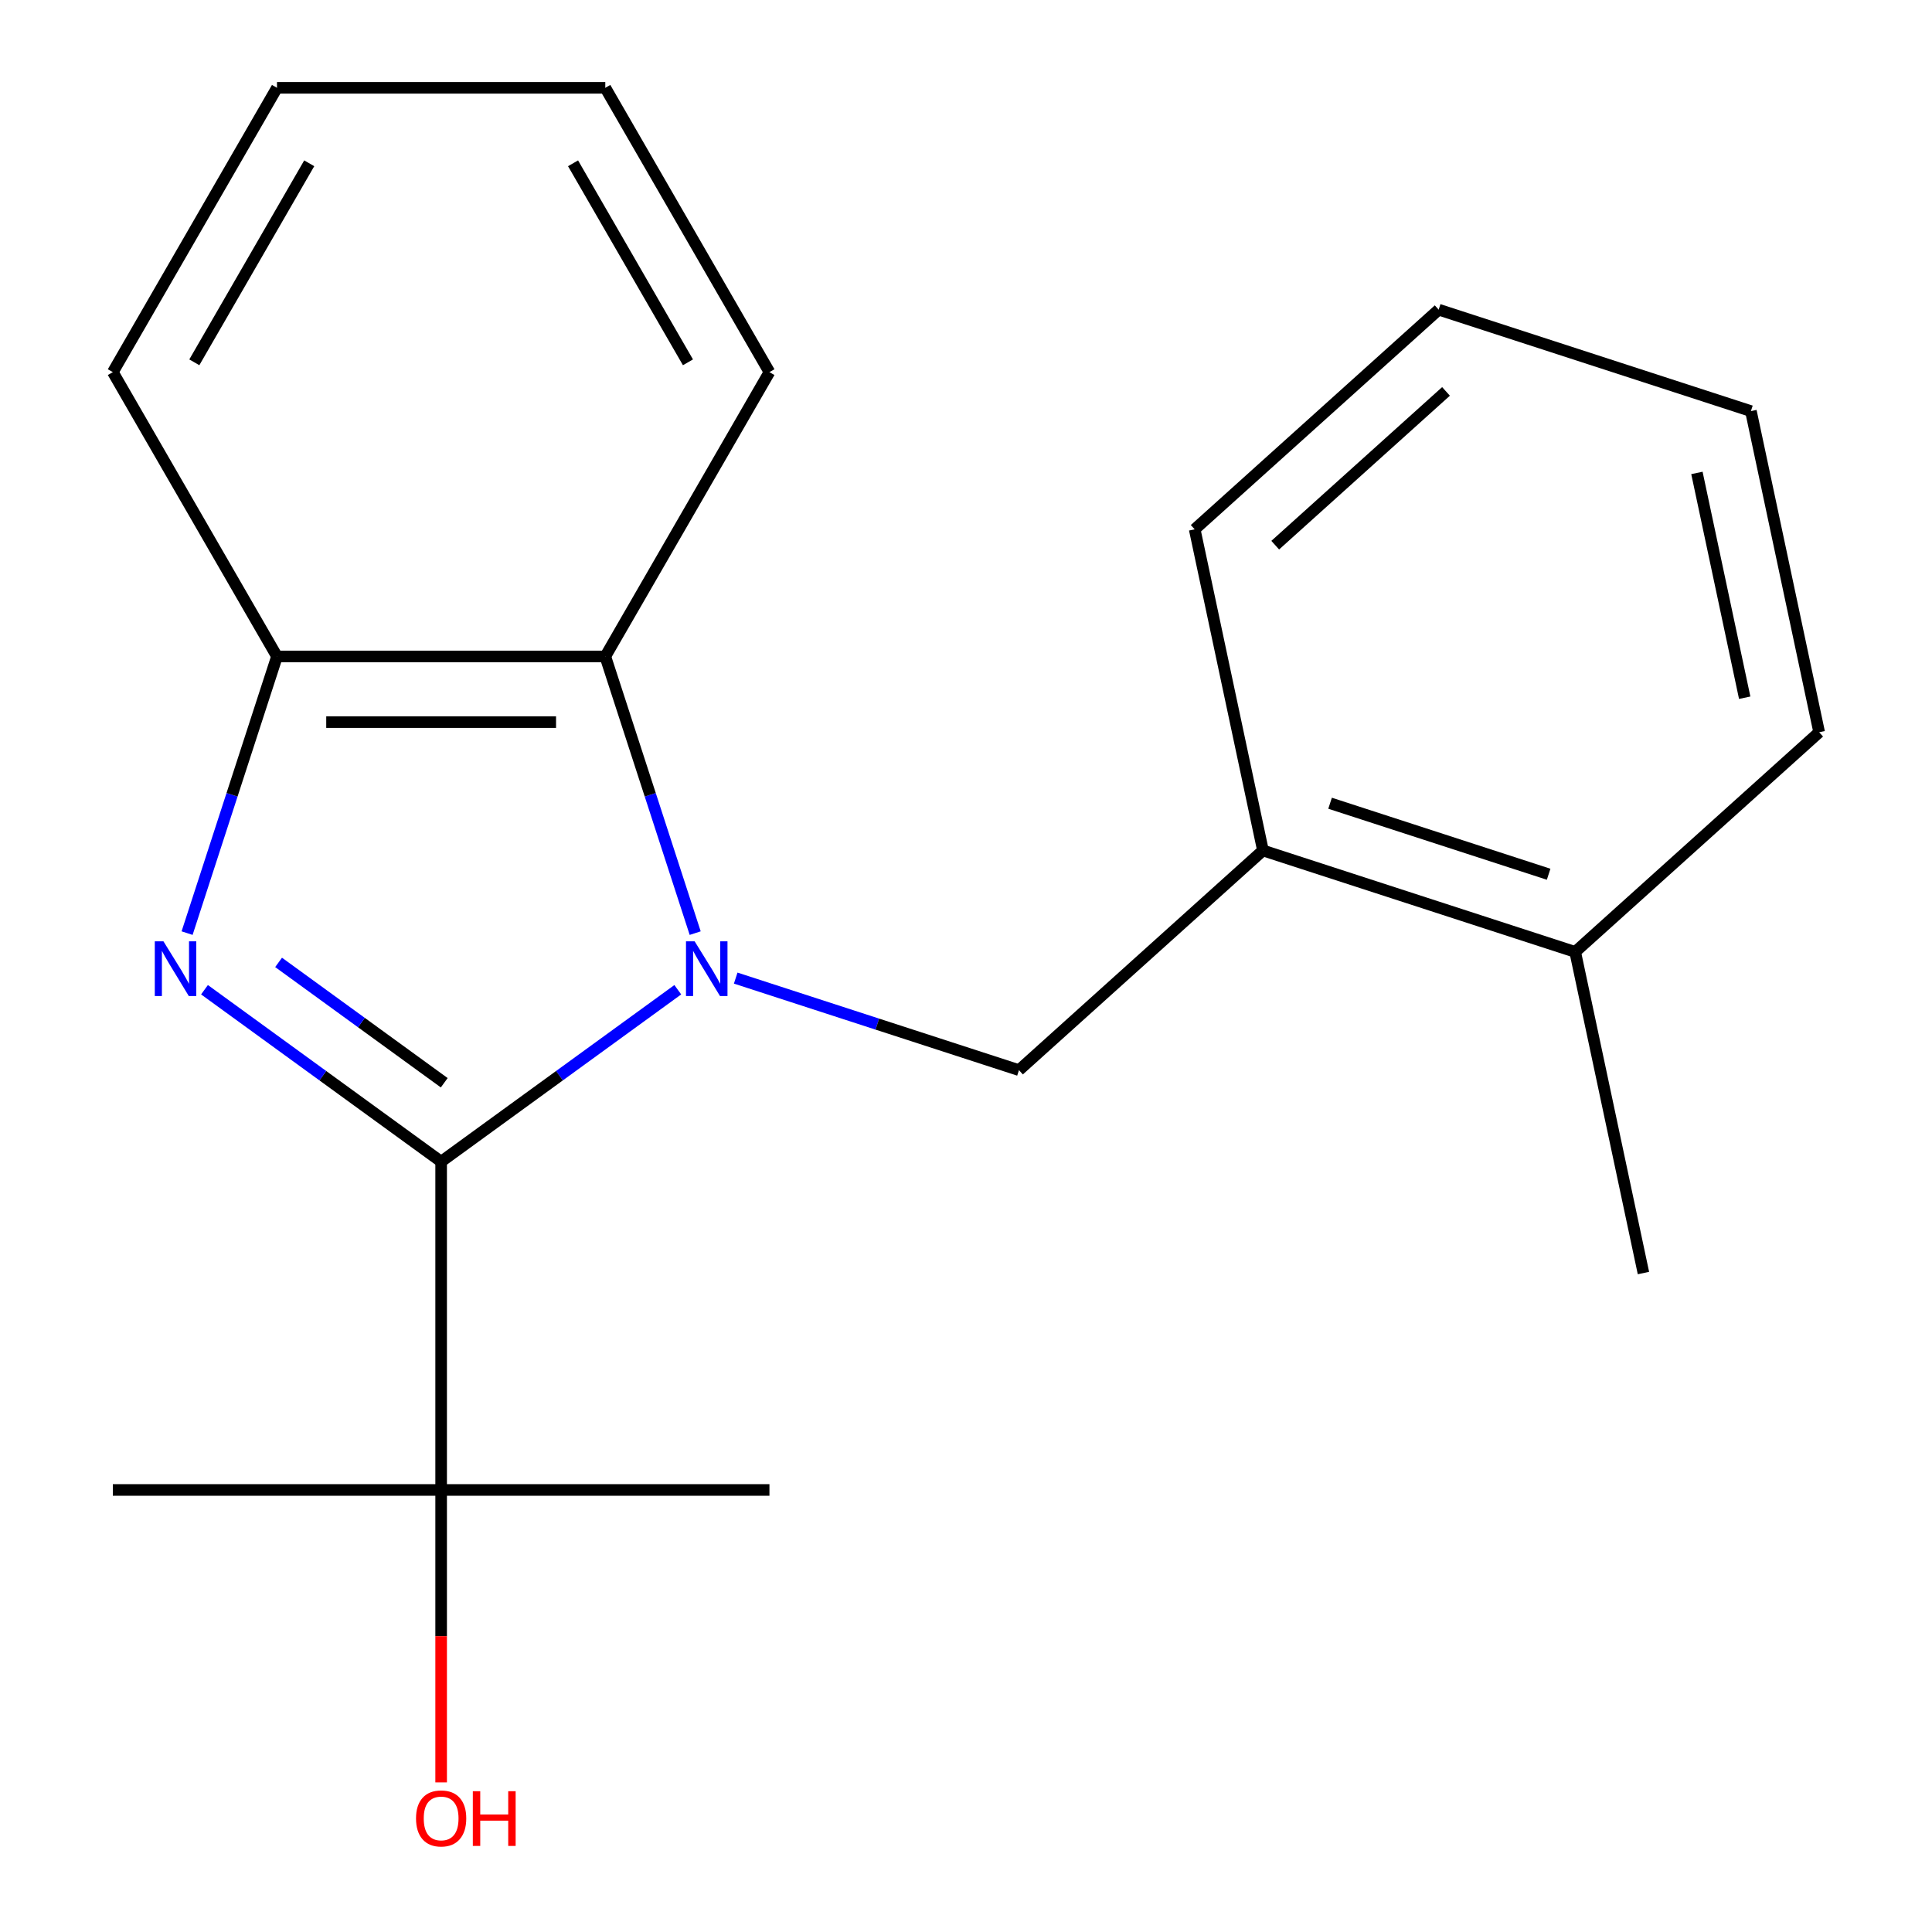 <?xml version='1.0' encoding='iso-8859-1'?>
<svg version='1.1' baseProfile='full'
              xmlns='http://www.w3.org/2000/svg'
                      xmlns:rdkit='http://www.rdkit.org/xml'
                      xmlns:xlink='http://www.w3.org/1999/xlink'
                  xml:space='preserve'
width='1000px' height='1000px' viewBox='0 0 1000 1000'>
<!-- END OF HEADER -->
<rect style='opacity:1.0;fill:#FFFFFF;stroke:none' width='1000' height='1000' x='0' y='0'> </rect>
<path class='bond-0' d='M 350.82,512.281 L 289.577,556.777' style='fill:none;fill-rule:evenodd;stroke:#0000FF;stroke-width:6px;stroke-linecap:butt;stroke-linejoin:miter;stroke-opacity:1' />
<path class='bond-0' d='M 289.577,556.777 L 228.333,601.273' style='fill:none;fill-rule:evenodd;stroke:#000000;stroke-width:6px;stroke-linecap:butt;stroke-linejoin:miter;stroke-opacity:1' />
<path class='bond-2' d='M 359.827,482.983 L 336.563,411.381' style='fill:none;fill-rule:evenodd;stroke:#0000FF;stroke-width:6px;stroke-linecap:butt;stroke-linejoin:miter;stroke-opacity:1' />
<path class='bond-2' d='M 336.563,411.381 L 313.298,339.78' style='fill:none;fill-rule:evenodd;stroke:#000000;stroke-width:6px;stroke-linecap:butt;stroke-linejoin:miter;stroke-opacity:1' />
<path class='bond-3' d='M 380.797,506.261 L 454.109,530.082' style='fill:none;fill-rule:evenodd;stroke:#0000FF;stroke-width:6px;stroke-linecap:butt;stroke-linejoin:miter;stroke-opacity:1' />
<path class='bond-3' d='M 454.109,530.082 L 527.42,553.902' style='fill:none;fill-rule:evenodd;stroke:#000000;stroke-width:6px;stroke-linecap:butt;stroke-linejoin:miter;stroke-opacity:1' />
<path class='bond-1' d='M 228.333,601.273 L 167.09,556.777' style='fill:none;fill-rule:evenodd;stroke:#000000;stroke-width:6px;stroke-linecap:butt;stroke-linejoin:miter;stroke-opacity:1' />
<path class='bond-1' d='M 167.09,556.777 L 105.846,512.281' style='fill:none;fill-rule:evenodd;stroke:#0000FF;stroke-width:6px;stroke-linecap:butt;stroke-linejoin:miter;stroke-opacity:1' />
<path class='bond-1' d='M 229.937,560.429 L 187.066,529.282' style='fill:none;fill-rule:evenodd;stroke:#000000;stroke-width:6px;stroke-linecap:butt;stroke-linejoin:miter;stroke-opacity:1' />
<path class='bond-1' d='M 187.066,529.282 L 144.196,498.135' style='fill:none;fill-rule:evenodd;stroke:#0000FF;stroke-width:6px;stroke-linecap:butt;stroke-linejoin:miter;stroke-opacity:1' />
<path class='bond-5' d='M 228.333,601.273 L 228.333,771.202' style='fill:none;fill-rule:evenodd;stroke:#000000;stroke-width:6px;stroke-linecap:butt;stroke-linejoin:miter;stroke-opacity:1' />
<path class='bond-20' d='M 96.839,482.983 L 120.104,411.381' style='fill:none;fill-rule:evenodd;stroke:#0000FF;stroke-width:6px;stroke-linecap:butt;stroke-linejoin:miter;stroke-opacity:1' />
<path class='bond-20' d='M 120.104,411.381 L 143.369,339.78' style='fill:none;fill-rule:evenodd;stroke:#000000;stroke-width:6px;stroke-linecap:butt;stroke-linejoin:miter;stroke-opacity:1' />
<path class='bond-4' d='M 313.298,339.78 L 143.369,339.78' style='fill:none;fill-rule:evenodd;stroke:#000000;stroke-width:6px;stroke-linecap:butt;stroke-linejoin:miter;stroke-opacity:1' />
<path class='bond-4' d='M 287.808,373.765 L 168.858,373.765' style='fill:none;fill-rule:evenodd;stroke:#000000;stroke-width:6px;stroke-linecap:butt;stroke-linejoin:miter;stroke-opacity:1' />
<path class='bond-9' d='M 313.298,339.78 L 398.262,192.617' style='fill:none;fill-rule:evenodd;stroke:#000000;stroke-width:6px;stroke-linecap:butt;stroke-linejoin:miter;stroke-opacity:1' />
<path class='bond-6' d='M 527.42,553.902 L 653.702,440.198' style='fill:none;fill-rule:evenodd;stroke:#000000;stroke-width:6px;stroke-linecap:butt;stroke-linejoin:miter;stroke-opacity:1' />
<path class='bond-10' d='M 143.369,339.78 L 58.405,192.617' style='fill:none;fill-rule:evenodd;stroke:#000000;stroke-width:6px;stroke-linecap:butt;stroke-linejoin:miter;stroke-opacity:1' />
<path class='bond-8' d='M 228.333,771.202 L 228.333,846.882' style='fill:none;fill-rule:evenodd;stroke:#000000;stroke-width:6px;stroke-linecap:butt;stroke-linejoin:miter;stroke-opacity:1' />
<path class='bond-8' d='M 228.333,846.882 L 228.333,922.562' style='fill:none;fill-rule:evenodd;stroke:#FF0000;stroke-width:6px;stroke-linecap:butt;stroke-linejoin:miter;stroke-opacity:1' />
<path class='bond-11' d='M 228.333,771.202 L 398.262,771.202' style='fill:none;fill-rule:evenodd;stroke:#000000;stroke-width:6px;stroke-linecap:butt;stroke-linejoin:miter;stroke-opacity:1' />
<path class='bond-12' d='M 228.333,771.202 L 58.405,771.202' style='fill:none;fill-rule:evenodd;stroke:#000000;stroke-width:6px;stroke-linecap:butt;stroke-linejoin:miter;stroke-opacity:1' />
<path class='bond-7' d='M 653.702,440.198 L 815.314,492.709' style='fill:none;fill-rule:evenodd;stroke:#000000;stroke-width:6px;stroke-linecap:butt;stroke-linejoin:miter;stroke-opacity:1' />
<path class='bond-7' d='M 688.446,415.752 L 801.574,452.51' style='fill:none;fill-rule:evenodd;stroke:#000000;stroke-width:6px;stroke-linecap:butt;stroke-linejoin:miter;stroke-opacity:1' />
<path class='bond-13' d='M 653.702,440.198 L 618.372,273.982' style='fill:none;fill-rule:evenodd;stroke:#000000;stroke-width:6px;stroke-linecap:butt;stroke-linejoin:miter;stroke-opacity:1' />
<path class='bond-14' d='M 815.314,492.709 L 850.644,658.924' style='fill:none;fill-rule:evenodd;stroke:#000000;stroke-width:6px;stroke-linecap:butt;stroke-linejoin:miter;stroke-opacity:1' />
<path class='bond-15' d='M 815.314,492.709 L 941.595,379.004' style='fill:none;fill-rule:evenodd;stroke:#000000;stroke-width:6px;stroke-linecap:butt;stroke-linejoin:miter;stroke-opacity:1' />
<path class='bond-16' d='M 398.262,192.617 L 313.298,45.455' style='fill:none;fill-rule:evenodd;stroke:#000000;stroke-width:6px;stroke-linecap:butt;stroke-linejoin:miter;stroke-opacity:1' />
<path class='bond-16' d='M 356.085,187.536 L 296.61,84.522' style='fill:none;fill-rule:evenodd;stroke:#000000;stroke-width:6px;stroke-linecap:butt;stroke-linejoin:miter;stroke-opacity:1' />
<path class='bond-21' d='M 58.405,192.617 L 143.369,45.455' style='fill:none;fill-rule:evenodd;stroke:#000000;stroke-width:6px;stroke-linecap:butt;stroke-linejoin:miter;stroke-opacity:1' />
<path class='bond-21' d='M 100.582,187.536 L 160.057,84.522' style='fill:none;fill-rule:evenodd;stroke:#000000;stroke-width:6px;stroke-linecap:butt;stroke-linejoin:miter;stroke-opacity:1' />
<path class='bond-18' d='M 618.372,273.982 L 744.653,160.278' style='fill:none;fill-rule:evenodd;stroke:#000000;stroke-width:6px;stroke-linecap:butt;stroke-linejoin:miter;stroke-opacity:1' />
<path class='bond-18' d='M 660.055,282.183 L 748.452,202.59' style='fill:none;fill-rule:evenodd;stroke:#000000;stroke-width:6px;stroke-linecap:butt;stroke-linejoin:miter;stroke-opacity:1' />
<path class='bond-22' d='M 941.595,379.004 L 906.265,212.789' style='fill:none;fill-rule:evenodd;stroke:#000000;stroke-width:6px;stroke-linecap:butt;stroke-linejoin:miter;stroke-opacity:1' />
<path class='bond-22' d='M 903.053,361.138 L 878.322,244.787' style='fill:none;fill-rule:evenodd;stroke:#000000;stroke-width:6px;stroke-linecap:butt;stroke-linejoin:miter;stroke-opacity:1' />
<path class='bond-17' d='M 313.298,45.455 L 143.369,45.455' style='fill:none;fill-rule:evenodd;stroke:#000000;stroke-width:6px;stroke-linecap:butt;stroke-linejoin:miter;stroke-opacity:1' />
<path class='bond-19' d='M 744.653,160.278 L 906.265,212.789' style='fill:none;fill-rule:evenodd;stroke:#000000;stroke-width:6px;stroke-linecap:butt;stroke-linejoin:miter;stroke-opacity:1' />
<path  class='atom-0' d='M 359.549 487.231
L 368.829 502.231
Q 369.749 503.711, 371.229 506.391
Q 372.709 509.071, 372.789 509.231
L 372.789 487.231
L 376.549 487.231
L 376.549 515.551
L 372.669 515.551
L 362.709 499.151
Q 361.549 497.231, 360.309 495.031
Q 359.109 492.831, 358.749 492.151
L 358.749 515.551
L 355.069 515.551
L 355.069 487.231
L 359.549 487.231
' fill='#0000FF'/>
<path  class='atom-2' d='M 84.598 487.231
L 93.878 502.231
Q 94.798 503.711, 96.278 506.391
Q 97.758 509.071, 97.838 509.231
L 97.838 487.231
L 101.598 487.231
L 101.598 515.551
L 97.718 515.551
L 87.758 499.151
Q 86.598 497.231, 85.358 495.031
Q 84.158 492.831, 83.798 492.151
L 83.798 515.551
L 80.118 515.551
L 80.118 487.231
L 84.598 487.231
' fill='#0000FF'/>
<path  class='atom-9' d='M 215.333 941.21
Q 215.333 934.41, 218.693 930.61
Q 222.053 926.81, 228.333 926.81
Q 234.613 926.81, 237.973 930.61
Q 241.333 934.41, 241.333 941.21
Q 241.333 948.09, 237.933 952.01
Q 234.533 955.89, 228.333 955.89
Q 222.093 955.89, 218.693 952.01
Q 215.333 948.13, 215.333 941.21
M 228.333 952.69
Q 232.653 952.69, 234.973 949.81
Q 237.333 946.89, 237.333 941.21
Q 237.333 935.65, 234.973 932.85
Q 232.653 930.01, 228.333 930.01
Q 224.013 930.01, 221.653 932.81
Q 219.333 935.61, 219.333 941.21
Q 219.333 946.93, 221.653 949.81
Q 224.013 952.69, 228.333 952.69
' fill='#FF0000'/>
<path  class='atom-9' d='M 244.733 927.13
L 248.573 927.13
L 248.573 939.17
L 263.053 939.17
L 263.053 927.13
L 266.893 927.13
L 266.893 955.45
L 263.053 955.45
L 263.053 942.37
L 248.573 942.37
L 248.573 955.45
L 244.733 955.45
L 244.733 927.13
' fill='#FF0000'/>
</svg>
